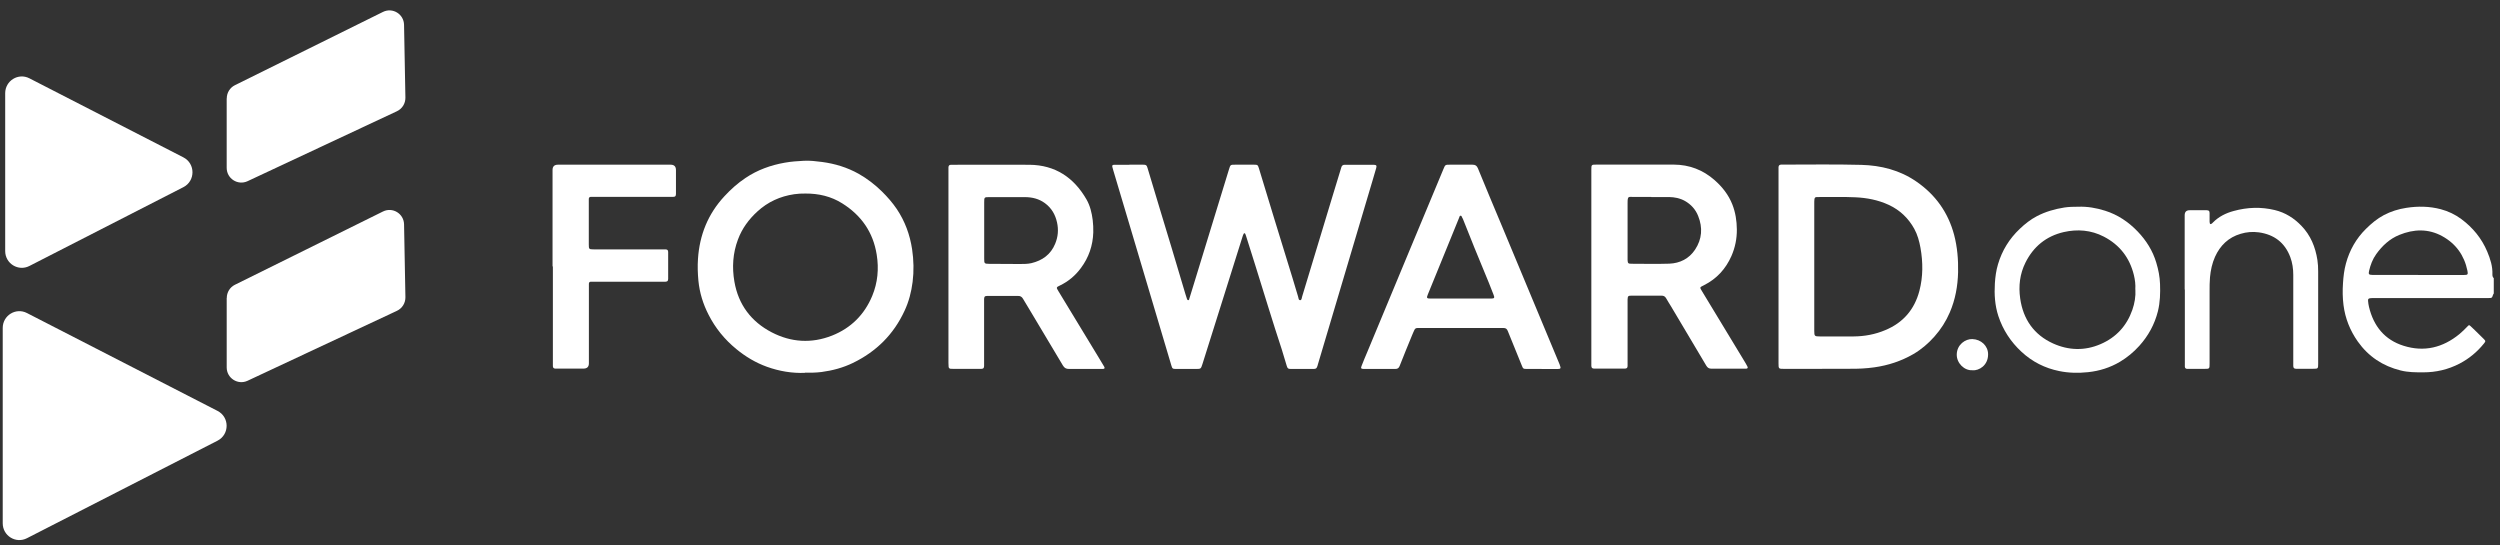 <svg width="211" height="46" viewBox="0 0 211 46" fill="none" xmlns="http://www.w3.org/2000/svg">
<rect x="0" y="0" width="211" height="46" fill="#333333" stroke="none"/>
<path d="M210.474 24.775C210.474 24.775 210.424 24.832 210.417 24.868C210.324 25.148 210.324 25.155 210.023 25.155C208.658 25.155 207.285 25.155 205.92 25.155C204.083 25.155 202.245 25.155 200.408 25.155C200.287 25.155 200.165 25.155 200.044 25.17C199.893 25.191 199.851 25.242 199.865 25.4C199.879 25.565 199.901 25.737 199.943 25.902C200.329 27.519 201.259 28.682 202.867 29.185C204.605 29.731 206.177 29.343 207.579 28.194C207.814 28 208.036 27.777 208.251 27.555C208.379 27.418 208.393 27.411 208.522 27.533C208.758 27.748 208.98 27.971 209.208 28.194C209.351 28.33 209.487 28.467 209.63 28.61C209.795 28.776 209.795 28.804 209.652 28.984C209.08 29.695 208.394 30.27 207.579 30.693C206.621 31.189 205.598 31.426 204.519 31.426C203.883 31.426 203.246 31.426 202.617 31.268C201.109 30.895 199.893 30.09 198.993 28.819C198.342 27.892 197.935 26.872 197.792 25.752C197.713 25.134 197.706 24.516 197.749 23.898C197.784 23.331 197.849 22.778 197.999 22.232C198.306 21.112 198.857 20.135 199.686 19.316C200.144 18.863 200.63 18.454 201.202 18.152C201.795 17.843 202.431 17.642 203.096 17.542C204.068 17.391 205.041 17.405 205.999 17.657C206.628 17.822 207.214 18.102 207.736 18.49C208.708 19.208 209.452 20.12 209.923 21.234C210.181 21.851 210.388 22.483 210.359 23.173C210.359 23.288 210.381 23.396 210.474 23.475V24.775ZM204.09 23.209C205.377 23.209 206.656 23.209 207.943 23.209C208.279 23.209 208.315 23.173 208.251 22.85C207.986 21.55 207.271 20.558 206.113 19.926C204.941 19.287 203.718 19.33 202.503 19.826C201.688 20.156 201.066 20.738 200.558 21.442C200.251 21.866 200.072 22.347 199.951 22.857C199.886 23.144 199.929 23.195 200.215 23.202C200.301 23.202 200.387 23.202 200.465 23.202C201.674 23.202 202.882 23.202 204.09 23.202V23.209Z" fill="white"/>
<path d="M95.304 13.9C95.697 13.9 96.091 13.9 96.484 13.9C96.734 13.9 96.777 13.936 96.848 14.166C97.192 15.301 97.528 16.436 97.871 17.57C98.214 18.705 98.557 19.84 98.9 20.968C99.286 22.247 99.665 23.525 100.044 24.803C100.087 24.94 100.13 25.076 100.173 25.206C100.194 25.263 100.216 25.342 100.294 25.335C100.366 25.335 100.366 25.256 100.38 25.206C100.516 24.768 100.652 24.329 100.787 23.884C101.359 22.017 101.931 20.149 102.503 18.282C102.911 16.953 103.318 15.624 103.726 14.295C103.847 13.9 103.847 13.9 104.248 13.9C104.784 13.9 105.32 13.9 105.849 13.9C106.135 13.9 106.163 13.922 106.249 14.195C106.671 15.588 107.093 16.982 107.522 18.375C108.036 20.063 108.565 21.751 109.08 23.439C109.245 23.97 109.395 24.502 109.559 25.033C109.595 25.148 109.588 25.349 109.752 25.335C109.859 25.328 109.867 25.141 109.902 25.026C110.76 22.182 111.618 19.345 112.483 16.5C112.698 15.782 112.919 15.064 113.141 14.345C113.162 14.274 113.191 14.202 113.205 14.13C113.248 13.965 113.355 13.9 113.52 13.907C113.555 13.907 113.591 13.907 113.634 13.907C114.363 13.907 115.1 13.907 115.829 13.907C115.865 13.907 115.907 13.907 115.943 13.907C116.172 13.922 116.208 13.965 116.151 14.187C116.05 14.532 115.95 14.87 115.85 15.214C115.042 17.922 114.235 20.637 113.434 23.345C112.698 25.823 111.961 28.302 111.225 30.772C111.211 30.808 111.203 30.844 111.196 30.88C111.118 31.11 111.075 31.139 110.825 31.139C110.203 31.139 109.588 31.139 108.966 31.139C108.716 31.139 108.673 31.11 108.601 30.88C108.48 30.507 108.372 30.126 108.258 29.745C108.237 29.674 108.215 29.602 108.194 29.53C107.407 27.145 106.685 24.746 105.935 22.354C105.677 21.535 105.42 20.724 105.163 19.905C105.148 19.855 105.127 19.797 105.105 19.747C105.07 19.668 104.998 19.661 104.962 19.74C104.92 19.826 104.884 19.912 104.862 19.998C104.333 21.672 103.811 23.353 103.282 25.026C102.682 26.93 102.081 28.826 101.488 30.722C101.352 31.139 101.359 31.139 100.923 31.139C100.373 31.139 99.815 31.139 99.265 31.139C98.972 31.139 98.943 31.117 98.864 30.851C97.721 27.009 96.577 23.159 95.433 19.316C94.94 17.671 94.454 16.019 93.96 14.374C93.81 13.871 93.81 13.907 94.318 13.907C94.654 13.907 94.99 13.907 95.333 13.907L95.304 13.9Z" fill="white"/>
<path d="M67.931 31.469C66.859 31.512 65.779 31.333 64.736 30.959C63.778 30.614 62.927 30.104 62.141 29.458C61.161 28.654 60.375 27.691 59.803 26.563C59.338 25.658 59.045 24.71 58.945 23.69C58.888 23.08 58.867 22.469 58.909 21.859C59.038 19.84 59.753 18.059 61.14 16.565C61.676 15.983 62.262 15.459 62.92 15.021C63.935 14.338 65.058 13.936 66.251 13.728C66.78 13.634 67.309 13.598 67.846 13.57C68.36 13.541 68.875 13.606 69.383 13.67C70.469 13.814 71.506 14.13 72.471 14.669C73.193 15.078 73.844 15.581 74.437 16.163C74.902 16.622 75.323 17.104 75.688 17.642C76.381 18.677 76.796 19.811 76.982 21.04C77.118 21.959 77.139 22.879 77.025 23.791C76.918 24.631 76.71 25.45 76.346 26.226C75.423 28.23 73.951 29.681 71.978 30.636C71.148 31.038 70.262 31.275 69.34 31.397C68.882 31.455 68.425 31.462 67.931 31.455V31.469ZM67.981 16.335C67.66 16.328 67.345 16.349 67.031 16.392C65.851 16.565 64.807 17.039 63.921 17.851C63.199 18.511 62.627 19.287 62.284 20.214C61.848 21.37 61.776 22.562 61.983 23.769C62.319 25.716 63.406 27.152 65.136 28.05C66.773 28.898 68.496 29.006 70.226 28.323C71.82 27.691 72.957 26.556 73.615 24.976C74.079 23.855 74.187 22.692 73.994 21.492C73.693 19.596 72.692 18.174 71.091 17.168C70.147 16.572 69.097 16.328 67.981 16.335Z" fill="white"/>
<path d="M153.789 31.132C152.724 31.132 151.652 31.132 150.586 31.132C150.115 31.132 150.107 31.132 150.107 30.665C150.107 28.323 150.107 25.982 150.107 23.64C150.107 20.558 150.107 17.47 150.107 14.389C150.107 14.295 150.107 14.202 150.107 14.108C150.122 13.958 150.172 13.915 150.315 13.893C150.358 13.893 150.408 13.893 150.458 13.893C152.667 13.893 154.883 13.857 157.092 13.915C158.758 13.958 160.345 14.36 161.739 15.322C163.347 16.428 164.42 17.922 164.927 19.819C165.199 20.853 165.285 21.909 165.263 22.972C165.235 24.15 165.027 25.292 164.563 26.369C164.241 27.116 163.812 27.792 163.269 28.402C162.747 28.991 162.161 29.494 161.481 29.889C160.459 30.478 159.365 30.837 158.2 31.002C157.499 31.103 156.799 31.132 156.098 31.124C155.326 31.117 154.561 31.124 153.789 31.124V31.132ZM153.124 22.483C153.124 24.301 153.124 26.111 153.124 27.928C153.124 28.366 153.153 28.395 153.589 28.395C154.547 28.395 155.505 28.402 156.456 28.395C157.371 28.388 158.264 28.223 159.115 27.863C160.624 27.238 161.581 26.125 161.996 24.552C162.311 23.353 162.304 22.132 162.089 20.918C161.989 20.365 161.839 19.811 161.567 19.316C161.067 18.411 160.352 17.729 159.408 17.29C158.507 16.874 157.557 16.694 156.577 16.651C155.526 16.601 154.475 16.637 153.425 16.63C153.396 16.63 153.367 16.63 153.339 16.63C153.196 16.644 153.16 16.68 153.139 16.816C153.124 16.924 153.124 17.039 153.124 17.154C153.124 18.928 153.124 20.709 153.124 22.483Z" fill="white"/>
<path d="M134.309 22.491V14.338C134.309 13.9 134.309 13.893 134.745 13.893C136.918 13.893 139.098 13.886 141.272 13.893C142.58 13.9 143.731 14.338 144.717 15.207C145.368 15.782 145.89 16.443 146.212 17.262C146.476 17.937 146.583 18.634 146.59 19.359C146.598 20.142 146.447 20.889 146.133 21.607C145.654 22.692 144.896 23.525 143.831 24.064C143.423 24.272 143.438 24.222 143.681 24.631C144.846 26.563 146.019 28.488 147.184 30.413C147.284 30.578 147.391 30.751 147.477 30.923C147.541 31.045 147.506 31.103 147.377 31.117C147.32 31.124 147.262 31.117 147.205 31.117C146.283 31.117 145.368 31.117 144.446 31.117C144.246 31.117 144.124 31.045 144.017 30.873C143.023 29.199 142.029 27.533 141.036 25.859C140.9 25.637 140.757 25.414 140.628 25.184C140.535 25.019 140.414 24.947 140.221 24.954C139.377 24.962 138.534 24.954 137.69 24.954C137.418 24.954 137.383 24.99 137.368 25.263C137.368 25.364 137.368 25.471 137.368 25.572C137.368 27.253 137.368 28.941 137.368 30.622C137.368 30.715 137.368 30.808 137.368 30.902C137.354 31.052 137.304 31.096 137.154 31.11C137.09 31.11 137.025 31.11 136.954 31.11C136.203 31.11 135.452 31.11 134.702 31.11C134.645 31.11 134.587 31.11 134.53 31.11C134.366 31.096 134.323 31.045 134.309 30.88C134.309 30.794 134.309 30.708 134.309 30.629C134.309 27.914 134.309 25.191 134.309 22.476V22.491ZM139.37 16.622C138.877 16.622 138.376 16.622 137.883 16.622C137.44 16.622 137.368 16.522 137.368 17.132C137.368 18.655 137.368 20.178 137.368 21.701C137.368 21.787 137.368 21.873 137.368 21.952C137.383 22.218 137.418 22.261 137.69 22.261C138.755 22.261 139.828 22.29 140.893 22.254C141.786 22.218 142.551 21.837 143.059 21.076C143.652 20.185 143.724 19.223 143.323 18.224C143.102 17.671 142.723 17.254 142.208 16.96C141.786 16.723 141.329 16.637 140.857 16.63C140.364 16.63 139.863 16.63 139.37 16.63V16.622Z" fill="white"/>
<path d="M80.049 22.527C80.049 19.826 80.049 17.132 80.049 14.432C80.049 14.331 80.049 14.223 80.049 14.123C80.063 13.972 80.106 13.922 80.256 13.907C80.328 13.9 80.406 13.907 80.478 13.907C82.615 13.907 84.753 13.893 86.89 13.907C89.056 13.929 90.629 14.977 91.695 16.823C92.002 17.355 92.145 17.951 92.224 18.569C92.266 18.914 92.281 19.266 92.273 19.61C92.238 20.724 91.895 21.729 91.23 22.62C90.758 23.259 90.172 23.755 89.45 24.1C89.142 24.243 89.142 24.265 89.321 24.559C90.472 26.456 91.623 28.352 92.774 30.248C92.917 30.478 93.06 30.715 93.196 30.952C93.26 31.074 93.231 31.124 93.096 31.139C93.038 31.139 92.981 31.139 92.924 31.139C92.023 31.139 91.123 31.139 90.222 31.139C89.979 31.139 89.836 31.06 89.707 30.844C88.792 29.3 87.87 27.763 86.948 26.226C86.747 25.888 86.533 25.55 86.34 25.213C86.24 25.041 86.111 24.969 85.904 24.976C85.067 24.983 84.238 24.976 83.402 24.976C83.373 24.976 83.344 24.976 83.316 24.976C83.109 24.99 83.08 25.012 83.058 25.227C83.051 25.328 83.058 25.436 83.058 25.536C83.058 27.231 83.058 28.919 83.058 30.614C83.058 30.708 83.058 30.801 83.058 30.895C83.044 31.074 83.001 31.124 82.816 31.132C82.615 31.139 82.422 31.132 82.222 31.132C81.643 31.132 81.057 31.132 80.478 31.132C80.392 31.132 80.306 31.131 80.228 31.124C80.135 31.117 80.07 31.052 80.063 30.959C80.056 30.844 80.049 30.736 80.049 30.622C80.049 27.921 80.049 25.227 80.049 22.527ZM83.066 19.452C83.066 20.242 83.066 21.033 83.066 21.823C83.066 22.254 83.08 22.261 83.509 22.268C84.36 22.268 85.21 22.282 86.068 22.282C86.397 22.282 86.726 22.282 87.048 22.21C87.977 21.988 88.685 21.478 89.056 20.573C89.3 19.991 89.35 19.388 89.214 18.777C89.071 18.116 88.749 17.556 88.192 17.147C87.691 16.78 87.133 16.644 86.526 16.637C85.511 16.637 84.503 16.637 83.487 16.637C83.08 16.637 83.066 16.644 83.066 17.068C83.066 17.865 83.066 18.662 83.066 19.459V19.452Z" fill="white"/>
<path d="M130.113 31.139C129.698 31.139 129.29 31.139 128.876 31.139C128.568 31.139 128.547 31.124 128.44 30.851C128.047 29.875 127.646 28.905 127.253 27.928C127.182 27.756 127.089 27.684 126.896 27.684C125.966 27.691 125.037 27.684 124.107 27.684C122.699 27.684 121.291 27.684 119.89 27.684C119.804 27.684 119.718 27.684 119.639 27.684C119.511 27.684 119.425 27.734 119.375 27.849C119.311 27.993 119.239 28.136 119.182 28.287C118.824 29.156 118.467 30.025 118.124 30.902C118.045 31.096 117.917 31.146 117.731 31.139C116.98 31.139 116.229 31.139 115.479 31.139C115.35 31.139 115.214 31.139 115.086 31.139C114.871 31.132 114.835 31.081 114.921 30.873C115.071 30.485 115.229 30.104 115.393 29.724C116.573 26.887 117.752 24.049 118.932 21.212C119.897 18.899 120.862 16.579 121.827 14.266C121.977 13.907 121.977 13.9 122.363 13.9C122.999 13.9 123.636 13.907 124.279 13.9C124.522 13.9 124.644 13.986 124.737 14.209C125.394 15.811 126.059 17.405 126.731 19C127.653 21.212 128.576 23.424 129.498 25.637C130.213 27.346 130.92 29.056 131.635 30.765C131.635 30.772 131.635 30.78 131.642 30.794C131.764 31.096 131.735 31.146 131.421 31.146C130.992 31.146 130.556 31.146 130.127 31.146L130.113 31.139ZM123.257 25.199C124.079 25.199 124.908 25.199 125.73 25.199C125.823 25.199 125.916 25.199 126.009 25.184C126.088 25.177 126.123 25.12 126.109 25.041C126.095 24.983 126.081 24.933 126.059 24.883C125.93 24.552 125.802 24.215 125.666 23.884C125.244 22.857 124.822 21.83 124.401 20.81C124.386 20.767 124.365 20.724 124.351 20.681C124.072 19.984 123.793 19.287 123.514 18.59C123.486 18.511 123.45 18.432 123.407 18.361C123.371 18.296 123.357 18.195 123.271 18.203C123.185 18.21 123.178 18.31 123.15 18.375C122.914 18.95 122.678 19.524 122.449 20.099C121.806 21.679 121.155 23.266 120.512 24.847C120.383 25.155 120.411 25.199 120.755 25.199C121.591 25.199 122.42 25.199 123.257 25.199Z" fill="white"/>
<path d="M46.635 22.498C46.635 19.783 46.635 17.068 46.635 14.345C46.635 14.049 46.787 13.9 47.092 13.9C50.259 13.9 53.433 13.9 56.6 13.9C56.901 13.9 57.051 14.051 57.051 14.353C57.051 14.963 57.051 15.574 57.051 16.184C57.051 16.249 57.051 16.314 57.051 16.378C57.036 16.565 57.001 16.608 56.808 16.615C56.722 16.615 56.636 16.615 56.557 16.615C54.427 16.615 52.304 16.615 50.173 16.615C50.073 16.615 49.966 16.615 49.866 16.615C49.752 16.615 49.694 16.687 49.694 16.795C49.694 16.867 49.694 16.946 49.694 17.017C49.694 18.224 49.694 19.424 49.694 20.63C49.694 21.025 49.709 21.047 50.109 21.047C52.039 21.047 53.97 21.047 55.9 21.047C55.993 21.047 56.086 21.047 56.179 21.047C56.329 21.061 56.379 21.104 56.393 21.255C56.393 21.313 56.393 21.37 56.393 21.428C56.393 22.088 56.393 22.742 56.393 23.403C56.393 23.453 56.393 23.496 56.393 23.547C56.379 23.719 56.336 23.762 56.172 23.776C56.086 23.776 56 23.776 55.921 23.776C54.005 23.776 52.097 23.776 50.181 23.776C50.081 23.776 49.973 23.776 49.873 23.776C49.759 23.776 49.702 23.841 49.702 23.956C49.702 24.056 49.702 24.164 49.702 24.265C49.702 26.398 49.702 28.531 49.702 30.665C49.702 30.962 49.549 31.11 49.244 31.11C48.522 31.11 47.8 31.11 47.078 31.11C47.007 31.11 46.928 31.11 46.856 31.11C46.721 31.096 46.678 31.045 46.663 30.909C46.656 30.816 46.663 30.722 46.663 30.629C46.663 27.914 46.663 25.199 46.663 22.476L46.635 22.498Z" fill="white"/>
<path d="M175.401 17.448C176.166 17.42 176.931 17.549 177.674 17.786C178.747 18.124 179.648 18.734 180.42 19.539C181.142 20.293 181.692 21.162 181.992 22.175C182.171 22.764 182.286 23.36 182.307 23.97C182.336 24.739 182.314 25.508 182.128 26.269C181.849 27.375 181.32 28.345 180.555 29.192C180.076 29.724 179.526 30.176 178.911 30.543C178.082 31.031 177.188 31.311 176.23 31.412C175.415 31.498 174.6 31.484 173.8 31.318C172.592 31.074 171.519 30.535 170.611 29.688C169.703 28.848 169.046 27.842 168.66 26.671C168.367 25.773 168.309 24.847 168.367 23.913C168.402 23.367 168.474 22.828 168.631 22.304C168.974 21.14 169.589 20.149 170.468 19.316C170.904 18.899 171.376 18.526 171.912 18.246C172.642 17.865 173.421 17.642 174.236 17.513C174.615 17.456 175.001 17.448 175.408 17.448H175.401ZM180.219 24.437C180.248 24.028 180.198 23.618 180.098 23.209C179.74 21.744 178.89 20.659 177.56 19.97C176.488 19.416 175.337 19.323 174.171 19.589C172.692 19.934 171.619 20.817 170.947 22.168C170.475 23.116 170.354 24.136 170.504 25.191C170.754 26.951 171.669 28.259 173.285 28.991C174.593 29.58 175.959 29.623 177.296 29.041C178.604 28.474 179.497 27.504 179.969 26.154C180.162 25.601 180.262 25.026 180.227 24.43L180.219 24.437Z" fill="white"/>
<path d="M184.387 24.43C184.387 22.34 184.387 20.257 184.387 18.167C184.387 17.884 184.527 17.743 184.809 17.743C185.23 17.743 185.652 17.743 186.074 17.743C186.131 17.743 186.188 17.743 186.245 17.743C186.431 17.757 186.481 17.793 186.489 17.98C186.496 18.195 186.489 18.411 186.489 18.626C186.489 18.698 186.489 18.777 186.51 18.849C186.524 18.914 186.581 18.935 186.639 18.892C186.689 18.863 186.732 18.828 186.767 18.784C187.253 18.289 187.854 17.987 188.519 17.808C189.67 17.491 190.828 17.448 191.993 17.729C192.88 17.944 193.609 18.404 194.238 19.057C195.017 19.862 195.418 20.846 195.589 21.945C195.639 22.261 195.653 22.584 195.653 22.9C195.653 25.508 195.653 28.108 195.653 30.715C195.653 31.11 195.639 31.124 195.239 31.124C194.796 31.124 194.359 31.124 193.916 31.124C193.866 31.124 193.823 31.124 193.773 31.124C193.609 31.11 193.566 31.06 193.552 30.895C193.552 30.808 193.552 30.722 193.552 30.643C193.552 28.158 193.552 25.68 193.552 23.195C193.552 22.685 193.48 22.182 193.301 21.701C192.837 20.465 191.929 19.79 190.642 19.61C190.12 19.539 189.613 19.582 189.112 19.733C188.083 20.034 187.382 20.716 186.946 21.679C186.703 22.225 186.581 22.799 186.524 23.396C186.489 23.791 186.489 24.186 186.489 24.581C186.489 26.614 186.489 28.639 186.489 30.672C186.489 31.132 186.489 31.132 186.038 31.132C185.623 31.132 185.216 31.132 184.801 31.132C184.73 31.132 184.651 31.132 184.58 31.132C184.472 31.124 184.408 31.06 184.401 30.952C184.401 30.859 184.401 30.765 184.401 30.672C184.401 28.596 184.401 26.513 184.401 24.437L184.387 24.43Z" fill="white"/>
<path d="M166.465 31.247C165.793 31.29 165.135 30.65 165.15 29.918C165.164 29.077 165.886 28.596 166.465 28.618C167.201 28.639 167.802 29.192 167.795 29.91C167.795 30.83 167.044 31.297 166.465 31.254V31.247Z" fill="white"/>
<path d="M0.23 27.677V44.168C0.23 45.224 1.339 45.907 2.275 45.425L18.36 37.194C19.383 36.669 19.383 35.204 18.36 34.68L2.275 26.42C1.339 25.938 0.23 26.621 0.23 27.677Z" fill="white"/>
<path d="M0.438 7.867V21.191C0.438 22.247 1.546 22.929 2.482 22.448L15.479 15.796C16.501 15.272 16.501 13.807 15.479 13.282L2.482 6.61C1.546 6.128 0.438 6.811 0.438 7.867Z" fill="white"/>
<path d="M19.132 8.312V14.166C19.132 15.071 20.068 15.674 20.89 15.294L33.501 9.389C33.944 9.181 34.223 8.736 34.216 8.24L34.102 2.099C34.087 1.187 33.137 0.605 32.322 1.007L19.825 7.191C19.404 7.4 19.139 7.831 19.139 8.305L19.132 8.312Z" fill="white"/>
<path d="M19.133 25.155V31.009C19.133 31.915 20.069 32.518 20.892 32.137L33.502 26.233C33.945 26.025 34.224 25.579 34.217 25.084L34.103 18.942C34.088 18.03 33.138 17.448 32.323 17.851L19.826 24.035C19.404 24.243 19.14 24.674 19.14 25.148L19.133 25.155Z" fill="white"/>
</svg>
